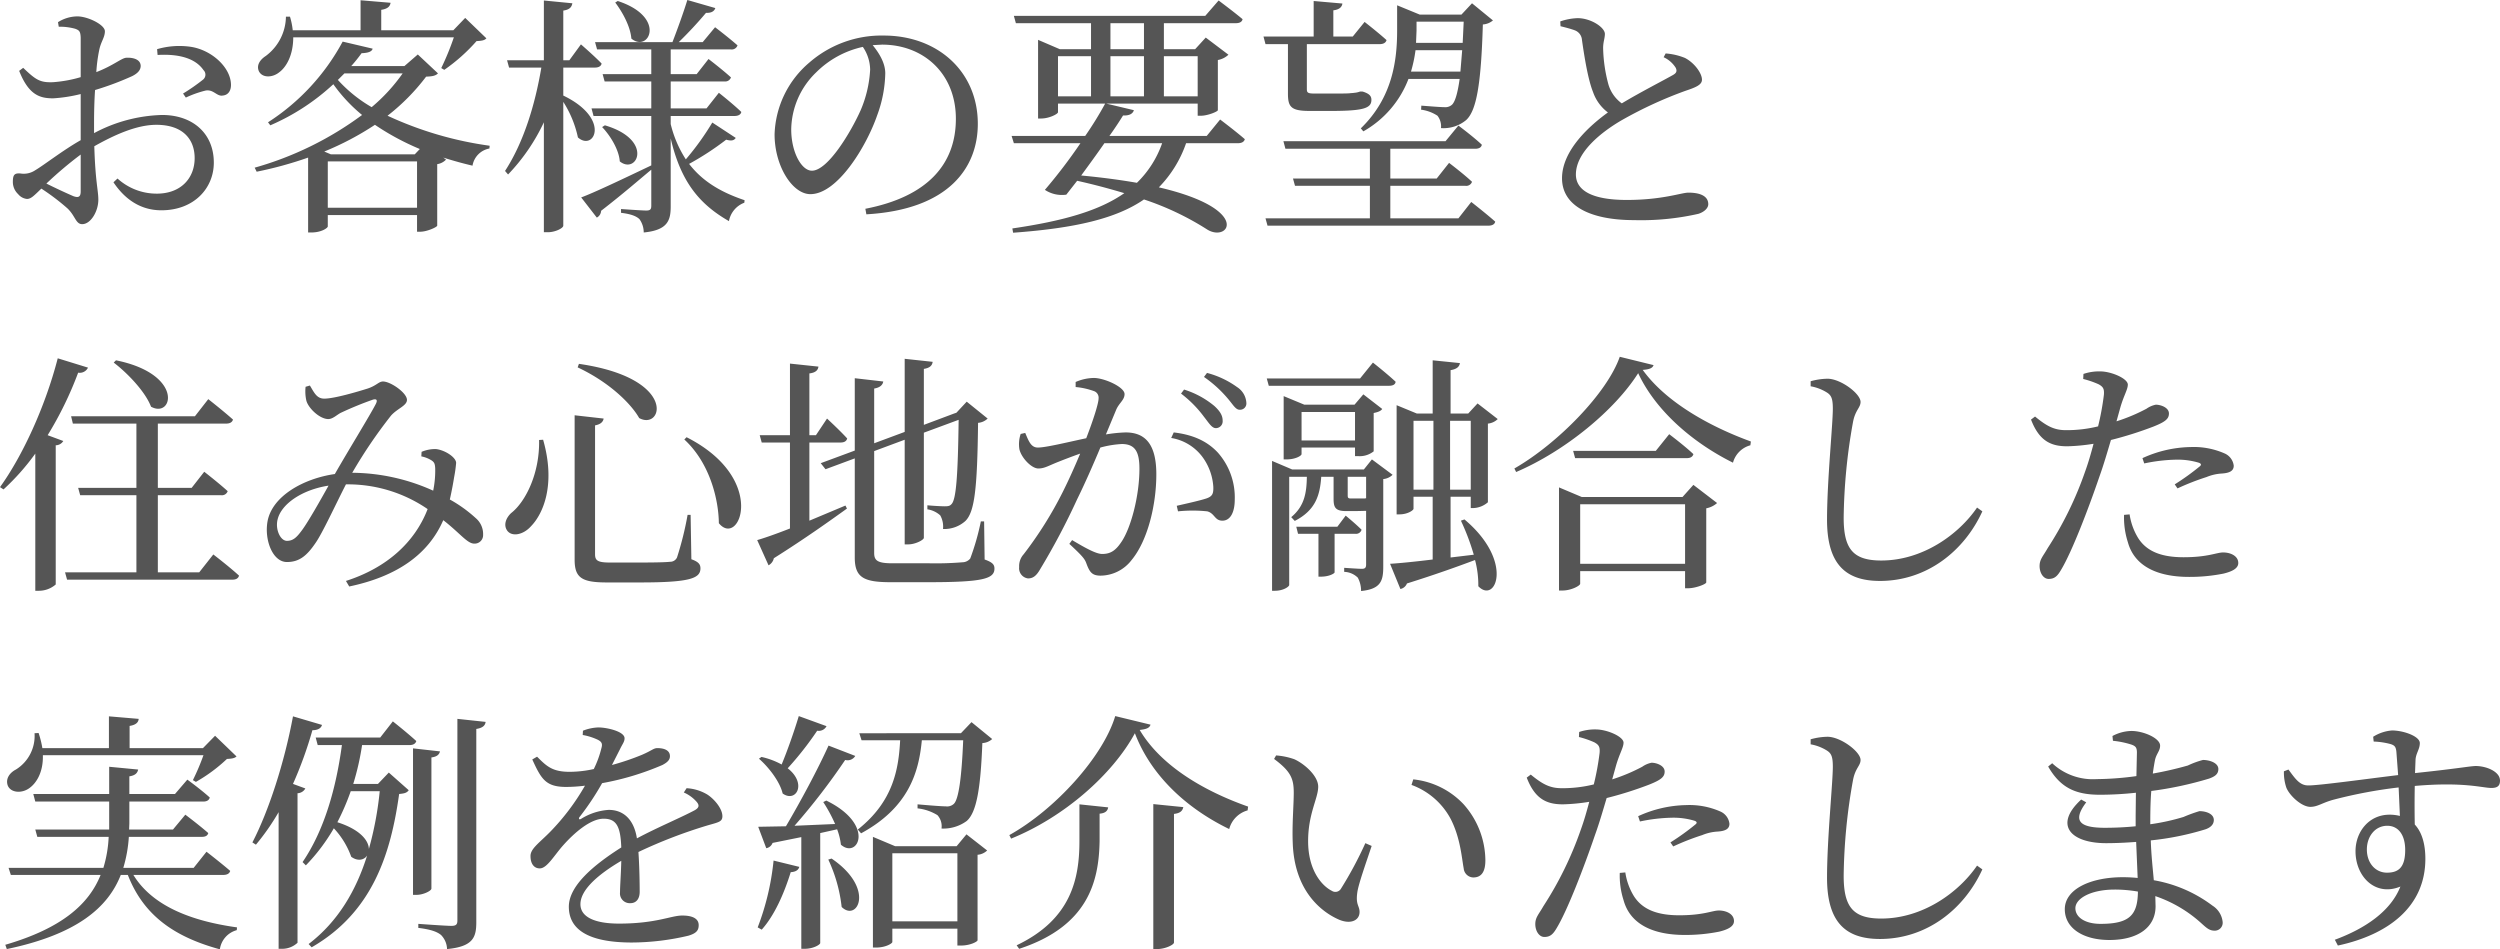 <svg xmlns="http://www.w3.org/2000/svg" width="495.75" height="188.25" viewBox="0 0 495.75 188.25">
  <path id="パス_253" data-name="パス 253" d="M32.55-31.2c3.4-.2,7.25.3,9.1,3a1.26,1.26,0,0,1-.1,1.9,38.573,38.573,0,0,1-3.95,2.75l.55.8a20.932,20.932,0,0,1,3.95-1.4c1.55-.25,2.2,1.2,3.35,1,1.2-.1,1.7-1.1,1.65-2.25-.1-3.3-3.7-6.7-7.85-7.4a15.75,15.75,0,0,0-6.8.45ZM8.3-8.35a4.083,4.083,0,0,1-2.95.65c-1.2-.1-1.5.3-1.5,1.65A3.3,3.3,0,0,0,4.9-3.6a2.578,2.578,0,0,0,1.75.95c.8,0,1.4-.65,2.85-2.05A44.346,44.346,0,0,1,14.65-.8C16.25.7,16.3,2.35,17.6,2.35c1.7,0,3.2-2.55,3.2-4.85,0-1.85-.6-3.65-.8-10.6,3.9-2.2,8.35-4.25,12.3-4.25,5.35,0,7.6,2.95,7.6,6.6,0,4-2.75,7.05-7.5,7.05a11.535,11.535,0,0,1-7.8-3l-.8.75C26.25-2.3,29.45-.4,33.3-.4c6.45,0,10.4-4.35,10.4-9.45,0-5.85-4.25-9.45-10.25-9.45a30.159,30.159,0,0,0-13.5,3.6v-1.95c0-2.15.05-4.4.2-6.6A58.455,58.455,0,0,0,27.5-27c1.1-.55,1.7-1.2,1.7-2.05-.05-1.5-2-1.65-2.8-1.6-.95,0-2.5,1.5-6,2.85a30.882,30.882,0,0,1,.6-4.5c.35-1.6,1.1-2.4,1.1-3.6,0-1.3-3.4-2.95-5.45-2.95A7.253,7.253,0,0,0,12.8-37.7l.15.9a11.487,11.487,0,0,1,3.25.4c.8.3,1.05.5,1.1,1.75v7.85a25.8,25.8,0,0,1-5.5,1c-2.55.1-3.4-.45-5.9-2.85l-.8.6c1.9,4.8,4.1,5.45,6.75,5.45a29.689,29.689,0,0,0,5.45-.85v9.15C13.85-12.35,10-9.35,8.3-8.35Zm9-3.05v7.25c0,1-.35,1.35-1.45.95-1.4-.6-3.55-1.6-5.35-2.5a76.365,76.365,0,0,1,6.8-5.75Zm49,1.3H84V-.9H66.3Zm.6-1.4-1.3-.55a57.833,57.833,0,0,0,10.05-5.3,50.429,50.429,0,0,0,8.9,4.8l-1,1.05ZM73-31.55c1.4-.05,2.05-.35,2.2-.9l-5.95-1.4a43.5,43.5,0,0,1-14.8,16l.45.6A43.936,43.936,0,0,0,67.4-25.4a31.3,31.3,0,0,0,5.7,6.1A65.691,65.691,0,0,1,51.8-8.85l.4.8a75.921,75.921,0,0,0,10.2-2.8V4h.65c2,0,3.25-.9,3.25-1.2V.55H84v3.3h.65c1.3,0,3.3-.9,3.35-1.2V-9.55a3.021,3.021,0,0,0,1.75-.9l-.55-.4c1.9.6,3.85,1.15,5.8,1.6a4.142,4.142,0,0,1,3.35-3.4l.05-.55a70.925,70.925,0,0,1-20.25-5.95A41.508,41.508,0,0,0,85.8-26.9c1.35-.05,1.9-.2,2.35-.65l-4-3.75L81.5-29H70.95A30.53,30.53,0,0,0,73-31.55Zm8.15,4A34.927,34.927,0,0,1,75-20.85a27.84,27.84,0,0,1-6.7-5.4l1.3-1.3ZM58-38.8A9.874,9.874,0,0,1,54-31c-1.15.75-1.9,1.85-1.35,3.05.7,1.35,2.7,1.25,4,.2,1.45-1.05,2.8-3.45,2.8-6.95H91.3a53.354,53.354,0,0,1-2.5,6.1l.6.35a35.408,35.408,0,0,0,6.4-5.7c1.05-.05,1.6-.15,1.95-.55l-4.2-4.05L91.2-36.1H76.9v-4.05c1.3-.2,1.75-.7,1.85-1.4l-5.95-.5v5.95H59.35a14.392,14.392,0,0,0-.55-2.7Zm65.8-3.1-.5.3c1.4,1.85,3,4.7,3.2,7.15C129.95-31.55,133.6-38.7,123.8-41.9Zm-2.55,24.65-.55.35c1.6,1.65,3.35,4.5,3.5,6.8C127.6-7.35,131.05-14.35,121.25-17.25ZM109.15-42v11.85h-7.3l.4,1.45h6.4c-1.25,7.4-3.5,14.8-7.2,20.5l.6.7a38.514,38.514,0,0,0,7.1-10.35V3.95h.8c1.45,0,3.05-.8,3.05-1.3V-21.9a21.29,21.29,0,0,1,2.9,7.05c3.2,2.85,6.65-3.7-2.9-8.3V-28.7h6.3c.65,0,1.2-.25,1.3-.8-1.55-1.6-4.1-3.8-4.1-3.8l-2.3,3.15H113V-40c1.3-.2,1.65-.7,1.8-1.45Zm33.4,24.2a54.036,54.036,0,0,1-5.25,7.3,22.56,22.56,0,0,1-3-7v-1.6h12.65c.7,0,1.25-.25,1.35-.8-1.65-1.6-4.45-3.8-4.45-3.8l-2.45,3.1h-7.1v-5.35h10.65a1.2,1.2,0,0,0,1.3-.8c-1.7-1.55-4.45-3.65-4.45-3.65l-2.35,3H134.3v-4.9h11.95a1.2,1.2,0,0,0,1.3-.8c-1.75-1.55-4.45-3.6-4.45-3.6l-2.45,2.95H135.9a78.48,78.48,0,0,0,5.4-5.8c1.1.05,1.65-.35,1.85-.95l-5.55-1.6c-.75,2.45-2,5.9-2.95,8.35H119.3l.4,1.45h10.75v4.9H120.8l.4,1.45h9.25v5.35H118.6l.4,1.5h11.45v9.8C124.7-6.55,119-3.85,116.55-2.95l3.1,4A1.6,1.6,0,0,0,120.5-.3c4.4-3.4,7.65-6.25,9.95-8.15V-1.3c0,.7-.2.95-1,.95-.9,0-5-.3-5-.3V.1c2,.25,3,.65,3.65,1.25A4.516,4.516,0,0,1,128.95,4c4.75-.45,5.35-2.4,5.35-5.15v-13.5c2.05,8.85,5.9,13.15,11.55,16.4A4.823,4.823,0,0,1,148.9-1.9l.05-.5c-4-1.35-8.05-3.35-11-7.2a56.885,56.885,0,0,0,7.35-4.8c1.1.3,1.55.15,1.9-.35Zm31.8-15.35,1.85-.1c8.25,0,14.65,5.75,14.65,14.7,0,9-5.6,15.45-17.95,17.85l.2,1.1c16.45-.95,22.1-9.35,22.1-17.95,0-10.4-8-17.5-18.65-17.5A21.794,21.794,0,0,0,161.8-29.7a19.424,19.424,0,0,0-6.9,14.25c0,6.3,3.55,11.85,7.1,11.85,5.4,0,11.15-9.55,13.25-15.65a25.278,25.278,0,0,0,1.6-8.3C176.85-29.6,175.65-31.55,174.35-33.15Zm-1.95.35a8.169,8.169,0,0,1,1.45,4.5,23.511,23.511,0,0,1-1.9,8.1c-1.95,4.35-6.5,11.95-9.65,11.95-2.05,0-4.1-3.65-4.1-8.2a15.986,15.986,0,0,1,4.95-11.3A18.785,18.785,0,0,1,172.4-32.8Zm29.5,17.65.45,1.45h13.2a104.166,104.166,0,0,1-7.05,9.25,6.131,6.131,0,0,0,4.25.95l2.15-2.75c3.4.75,6.5,1.6,9.35,2.45-5.05,3.55-12.3,5.55-22.2,7l.15.85c12.3-.9,20.45-2.8,25.95-6.6a56.188,56.188,0,0,1,12.6,6C245,6,249.6-.65,231.1-4.95a23.387,23.387,0,0,0,5.4-8.75h10.25c.75,0,1.25-.25,1.4-.8-1.9-1.65-4.9-3.9-4.9-3.9l-2.65,3.25H221.3c1.15-1.6,2.05-3,2.7-4.05,1.35.05,1.95-.4,2.15-1.05l-5.45-1.3h18.1v2.4h.65c1.3,0,3.3-.8,3.35-1.1V-30.2a4.112,4.112,0,0,0,2.1-1.05l-4.5-3.4-2.1,2.3h-6.2V-37.5h14.25c.75,0,1.25-.25,1.35-.8-1.85-1.55-4.75-3.7-4.75-3.7l-2.65,3.05H202.35l.4,1.45h14.9v5.15h-6.2l-4.3-1.85v15.6h.6c1.6,0,3.35-.9,3.35-1.25v-1.7h9.35a69.534,69.534,0,0,1-3.95,6.4ZM221.5-37.5h6.65v5.15H221.5ZM217.65-23H211.1v-7.95h6.55Zm3.85,0v-7.95h6.65V-23Zm10.6,0v-7.95h6.7V-23Zm-11.8,9.3h11.45a20.176,20.176,0,0,1-5,7.85c-3.15-.55-6.8-1.05-11.05-1.45C217.2-9.35,218.85-11.6,220.3-13.7Zm35.5-.4.4,1.5h16.75v5.9H257.7l.4,1.45h14.85V1.2h-20.7l.4,1.45h43.8c.7,0,1.25-.25,1.35-.8-1.8-1.6-4.75-3.9-4.75-3.9L290.5,1.2H277V-5.25h14.9a1.2,1.2,0,0,0,1.3-.8c-1.7-1.6-4.55-3.75-4.55-3.75L286.2-6.7H277v-5.9h16.85c.7,0,1.2-.25,1.3-.8-1.75-1.65-4.65-3.8-4.65-3.8l-2.55,3.1Zm26.4-23.7h9.35l-.2,4.2H282.1l.1-2.45Zm-3.85-1.4v3.15c0,5.9-.9,13.3-7.2,19.4l.5.6a20.206,20.206,0,0,0,8.95-10.4h10.15c-.4,2.85-.9,4.5-1.5,5.1a2,2,0,0,1-1.55.5c-.85,0-3.15-.2-4.55-.3l-.05.8a7.758,7.758,0,0,1,3.25,1.2,3.418,3.418,0,0,1,.7,2.45,7.016,7.016,0,0,0,5-1.6c2-1.85,2.95-6.9,3.3-18.95a3.4,3.4,0,0,0,2-.8l-4.15-3.4-2.1,2.25h-8.25l-4.5-1.85ZM282-32.15h9.25l-.35,4.25h-9.8A28.129,28.129,0,0,0,282-32.15ZM261.8-41.9v7.05h-9.95l.4,1.5h4.45v9.8c0,2.65.6,3.45,4.3,3.45h4.15c6.6,0,8.1-.55,8.1-2.2,0-.75-.4-1.2-1.6-1.6l-.2-.05H271a3.925,3.925,0,0,1-1.1.25c-.25.05-.65.05-1,.1-.6.05-1.9.05-3.35.05h-3.6c-1.35,0-1.5-.2-1.5-.9v-8.9H274.9c.7,0,1.2-.25,1.35-.8-1.65-1.5-4.35-3.6-4.35-3.6l-2.35,2.9H265.7v-5.2c1.2-.15,1.7-.65,1.8-1.35Zm48.9,4.05.05.95c.8.2,2,.5,2.8.8A2.181,2.181,0,0,1,315-34.2c.5,3.5,1.2,7.85,2.2,10.35a8.556,8.556,0,0,0,2.95,4.05c-3.4,2.45-9.1,7.4-9.1,13.05,0,5.45,5.55,8.3,14.3,8.3A51.279,51.279,0,0,0,338.1.3c1.1-.35,1.95-1.1,1.95-1.9,0-1.75-1.85-2.3-3.95-2.3-1.35,0-5.15,1.45-12.2,1.45-7.3,0-10.1-2.1-10.1-5.05,0-4.4,5-8.4,9.15-10.8a81.947,81.947,0,0,1,12.6-5.8c2.1-.7,3.25-1.2,3.25-2.2,0-1.25-1.45-3.3-3.35-4.3a12.468,12.468,0,0,0-3.85-.9l-.4.75a5.527,5.527,0,0,1,2.4,2.1c.3.65.15,1.05-.6,1.45-1.65.95-6.45,3.4-10.1,5.6a7.1,7.1,0,0,1-2.65-3.75,29.832,29.832,0,0,1-1.05-7.2c0-1.25.35-1.95.35-2.85-.05-1.3-2.8-3.1-5.4-3.1A11.567,11.567,0,0,0,310.7-37.85ZM24.3,29.35l-.45.45c2.75,2.1,6.25,5.75,7.4,8.75C35.6,40.95,37.85,32.1,24.3,29.35ZM14.2,71.4l.4,1.45H47.35c.75,0,1.2-.25,1.35-.8-1.9-1.75-5.1-4.2-5.1-4.2L40.8,71.4H32.6V56.1H45.15a1.2,1.2,0,0,0,1.3-.8c-1.75-1.6-4.65-3.85-4.65-3.85l-2.5,3.2H32.6V41.9H46.15c.7,0,1.2-.25,1.35-.8-1.9-1.7-4.9-4.05-4.9-4.05l-2.65,3.4H15.4l.35,1.45h12.6V54.65H16.8l.4,1.45H28.35V71.4ZM12.75,28.95C10.25,38.65,5.7,48.4,1.3,54.5l.7.45a46.178,46.178,0,0,0,6.3-7.1v27.2H9a5.072,5.072,0,0,0,3.35-1.25V46.2a1.764,1.764,0,0,0,1.5-.85l-3.1-1.15A71.349,71.349,0,0,0,16.8,31.8a1.805,1.805,0,0,0,1.95-1ZM84.9,47.5l-.05.9a5.882,5.882,0,0,1,1.95.75c.65.4.75.75.8,1.6a19.806,19.806,0,0,1-.4,4.45,39.521,39.521,0,0,0-16.05-3.55,95.571,95.571,0,0,1,7.7-11.35C80.1,38.9,82,38.35,82,37.2c0-1.4-3.25-3.65-4.75-3.65-.85,0-1.25.8-3.05,1.4-1.9.6-6.6,2-8.6,2-1.5,0-2-1.2-2.85-2.6l-.85.25a8.343,8.343,0,0,0,.15,2.75c.4,1.5,2.65,3.65,4.35,3.65.9,0,1.7-.85,2.5-1.25a67.871,67.871,0,0,1,6.35-2.6c.7-.2,1,.05.55.9-1.1,2.15-5.65,9.55-8.1,13.85-6.25.9-12.45,4.4-13.35,9.4-.65,3.65,1,8.05,3.85,8.05,2.45,0,3.95-1.25,5.65-3.75,1.35-1.9,3.9-7.45,6.05-11.65a27.945,27.945,0,0,1,16.2,4.9C83.55,65.45,78,70.5,69.9,73.1l.65,1.1c9.3-1.95,15.65-6.25,18.65-13.15,3.35,2.6,4.75,4.65,6.15,4.65a1.678,1.678,0,0,0,1.75-1.75,4.135,4.135,0,0,0-1.45-3.3,27.066,27.066,0,0,0-5.15-3.7c.4-1.75.7-3.45.85-4.4a25.683,25.683,0,0,0,.4-2.85c0-1.1-2.2-2.55-4-2.75A6.9,6.9,0,0,0,84.9,47.5ZM66.45,54.2c-1.75,3.15-4,7.1-5.2,8.75-1.1,1.5-1.8,2.2-3.05,2.2-1.3,0-2.35-2.25-1.85-4.25C57.1,57.8,61.25,55,66.45,54.2Zm41.75-9.05c.15,6.55-2.65,12.25-5.55,14.5-1.05,1-1.55,2.4-.75,3.5.95,1.25,3.2.8,4.7-.9C109,59.8,111.55,54,109,45.1Zm7.9-15.1-.25.7c6.4,3,10.65,7.3,12.2,10.05C132.7,43.35,135.8,32.9,116.1,30.05ZM137.45,44.6l-.45.45c5.15,4.75,6.8,12.05,6.85,16.6C147.9,66.65,153.7,52.85,137.45,44.6Zm-22.2-4.35V68.9c0,3.6,1.45,4.5,6.4,4.5h6.6c9.85,0,11.95-.8,11.95-2.8,0-.8-.4-1.3-1.8-1.8l-.15-8.8h-.6a63.662,63.662,0,0,1-2.1,8.45,1.478,1.478,0,0,1-1.35.85c-.9.1-3,.15-5.7.15h-6.3c-2.45,0-2.9-.45-2.9-1.65V42.25c1.1-.2,1.6-.7,1.7-1.35Zm75.25-.35-6,2.25V31.05c1.25-.2,1.65-.7,1.75-1.4l-5.55-.6v14.5l-6.05,2.25V34.95c1.2-.2,1.7-.75,1.8-1.4l-5.65-.65V47.25l-6.75,2.5.95,1.2,5.8-2.15V68.45c0,3.95,1.75,4.9,7.1,4.9h7.4c10.85,0,13.2-.65,13.2-2.7,0-.8-.4-1.25-1.95-1.8l-.1-7.55h-.65a48.3,48.3,0,0,1-2.1,7.35,2.009,2.009,0,0,1-1.55.75,64.789,64.789,0,0,1-6.65.2h-7.25c-2.95,0-3.6-.55-3.6-2.05V47.35l6.05-2.25V65.85h.7c1.45,0,3.1-.9,3.1-1.3V43.7l6.9-2.55c-.15,11.2-.5,15.75-1.4,16.7-.3.35-.6.45-1.35.45s-2.4-.1-3.45-.2v.8a4.863,4.863,0,0,1,2.55,1.2,4.54,4.54,0,0,1,.55,2.7,6.247,6.247,0,0,0,4.45-1.6c1.8-1.8,2.35-6.3,2.5-19.45a3.066,3.066,0,0,0,1.9-.85L193,37.55l-2.05,2.2ZM151.45,65l2.25,5a2.057,2.057,0,0,0,1.05-1.4c6.35-4,11.15-7.45,14.5-9.85l-.3-.6-7.15,3V45.65H168c.7,0,1.15-.25,1.3-.8-1.45-1.6-4-3.95-4-3.95l-2.2,3.3h-1.3V31.95c1.25-.15,1.7-.65,1.8-1.35l-5.65-.6V44.2h-6l.4,1.45h5.6V62.7C155.15,63.8,152.85,64.6,151.45,65Zm88.6-24.45c.95,1.2,1.55,2.25,2.35,2.25a1.357,1.357,0,0,0,1.35-1.5c0-.95-.45-1.8-1.65-2.9a17.535,17.535,0,0,0-6-3.25l-.6.8A22.737,22.737,0,0,1,240.05,40.55Zm4.65-3.7c1.05,1.2,1.6,2.3,2.4,2.3a1.251,1.251,0,0,0,1.35-1.4,3.961,3.961,0,0,0-1.85-3.1,17.859,17.859,0,0,0-5.95-2.8l-.6.8A23.994,23.994,0,0,1,244.7,36.85Zm-11.15,7.9a9.669,9.669,0,0,1,6.4,4.05,11.158,11.158,0,0,1,1.95,5.65c.05,1.35-.2,1.85-1.25,2.25-1.3.45-4.05,1.05-6,1.5l.25,1.1a27.88,27.88,0,0,1,5.8,0c1.5.4,1.45,1.85,3,1.85,1.65,0,2.45-1.8,2.45-4.15a13.4,13.4,0,0,0-3.35-9.35c-2.15-2.3-4.95-3.55-8.75-4ZM214.6,34.65a14.341,14.341,0,0,1,3.75.85,1.386,1.386,0,0,1,.8,1.4c0,.95-1,4.15-2.45,7.9-3.75.8-8,1.85-9.6,1.85-1.4,0-1.85-1.4-2.5-2.9l-.9.2a6.357,6.357,0,0,0-.25,3.05c.4,1.7,2.4,3.8,3.75,3.8,1.25,0,2-.55,4.05-1.35,1-.4,2.55-1,4.25-1.6-1.1,2.65-2.3,5.3-3.45,7.6A76.205,76.205,0,0,1,204.3,67.8a3.493,3.493,0,0,0-.9,2.55,2.027,2.027,0,0,0,1.75,2.25c.9,0,1.6-.4,2.4-1.8a138.376,138.376,0,0,0,7.35-13.9c1.55-3.15,3.2-6.9,4.6-10.25a20.088,20.088,0,0,1,4.25-.7c2.65,0,3.5,1.55,3.5,4.9,0,5.5-1.75,11.9-3.6,14.55-1.2,1.8-2.25,2.35-3.8,2.35-1.2,0-3.35-1.2-5.95-2.75l-.55.75c2.65,2.45,3.05,3,3.35,3.8.65,1.75,1.1,2.5,2.85,2.5a7.839,7.839,0,0,0,6.15-3.1c3.15-3.8,4.9-10.85,4.9-17,0-6.1-2.3-8.3-6.1-8.3a28.677,28.677,0,0,0-3.9.4l2-4.8c.55-1.4,1.7-2,1.7-3.2,0-1.4-4-3.2-6.1-3.2a9.364,9.364,0,0,0-3.6.8Zm37.9-1.7.4,1.45h23.85c.75,0,1.25-.25,1.3-.8-1.7-1.6-4.5-3.8-4.5-3.8L271,32.95Zm29.1,8.4h3.95V55H281.6Zm3.8-12V39.9h-3.15l-4-1.65V59.9h.55c1.7,0,2.8-.85,2.8-1.1V56.4h3.8V68.85c-3.65.45-6.7.75-8.45.85l2.05,5a1.785,1.785,0,0,0,1.3-1.1c5.9-1.85,10.3-3.45,13.5-4.65a19.242,19.242,0,0,1,.65,5.2c3.45,3.6,7.15-4.95-2.75-13.25l-.7.25a45.469,45.469,0,0,1,2.55,6.75l-4.6.55V56.4h4v2.25h.5a4.654,4.654,0,0,0,2.9-1.15V41.9a3.213,3.213,0,0,0,1.95-.9l-4-3.1-1.85,2h-3.5V31.3c1.25-.2,1.75-.7,1.85-1.4Zm7.55,12V55h-4.1V41.35Zm-37.1-3.2V49h.55c1.85,0,3-.75,3-1.05v-1.3H270v1.7h.6a4.457,4.457,0,0,0,3.1-.95V39.8c.95-.2,1.4-.4,1.7-.8l-3.75-2.9-1.75,2.05h-9.95l-4.1-1.7Zm3.55,7.1V39.6H270v5.65ZM253.55,51V75.05h.55c1.75,0,2.85-.85,2.85-1.15V52.45h3.5c-.05,3.15-.45,5.8-3.1,8l.7.75c4.1-2.1,5-5.05,5.25-8.75h2.45V56.8c0,1.75.35,2.45,2.55,2.45h1.75l2.15-.05V69.85c0,.6-.2.85-.85.85s-3.5-.2-3.5-.2v.8a4.009,4.009,0,0,1,2.7,1.15,5.428,5.428,0,0,1,.65,2.65c3.95-.4,4.4-2.05,4.4-4.85V52.9a3.034,3.034,0,0,0,1.85-.85L273.35,49l-1.6,2h-14.2l-4-1.7Zm18.65,1.45V56.7l-.3.05h-2.75c-.5,0-.6-.15-.6-.6v-3.7Zm-13.85,9.9.35,1.4h4.05v8.5h.5c1.65,0,2.7-.65,2.7-.85V63.75h4.1a1.136,1.136,0,0,0,1.25-.8c-1.2-1.2-3.15-2.8-3.15-2.8l-1.65,2.2Zm54.9-15.05.4,1.45h22.1c.75,0,1.2-.25,1.35-.8-1.8-1.7-4.8-3.95-4.8-3.95l-2.65,3.3Zm12.9-15.4c3.45,7.4,10.75,13.75,18.8,17.75a4.9,4.9,0,0,1,3.45-3.45l.1-.75c-8.5-3.1-16.95-7.95-21.45-14.2,1.35-.1,1.95-.35,2.15-.95l-6.7-1.65c-2.5,7.2-12.35,17.25-20.9,22.15l.35.7C311.65,47.35,321.5,39.25,326.15,31.9Zm9.3,26V69.7h-20.8V57.9Zm-25-1.45V75h.7c1.7,0,3.5-.95,3.5-1.35v-2.5h20.8v3.4h.65c1.4,0,3.5-.8,3.55-1.15V58.7a4.506,4.506,0,0,0,2.15-1.05l-4.7-3.6-2.15,2.4h-20l-4.5-1.9Zm49.9-21.95a9,9,0,0,1,3.25,1.25c.85.55,1.15,1.2,1.15,3.2,0,3.15-1.15,14.4-1.15,22,0,8.8,3.65,12.15,10.5,12.15,9.25,0,16.7-5.9,20.3-13.8l-1.05-.75c-3.65,5.35-10.8,10.5-19,10.5-5.65,0-7.45-2.35-7.45-8.5a113.1,113.1,0,0,1,1.85-18.95c.45-2.4,1.5-2.85,1.5-4,0-1.6-3.8-4.5-6.45-4.6a13.05,13.05,0,0,0-3.45.5ZM426.5,49.8a33.209,33.209,0,0,1,6.45-.75,14.521,14.521,0,0,1,4.35.6c.45.15.6.4.25.7a47.982,47.982,0,0,1-5,3.6l.55.8a48.693,48.693,0,0,1,5.75-2.25,9.288,9.288,0,0,1,3.05-.7c1.5-.1,2.35-.5,2.35-1.55a3.032,3.032,0,0,0-1.85-2.45,15.172,15.172,0,0,0-6.7-1.25,23.778,23.778,0,0,0-9.55,2.2Zm-2.9,10.1a12.5,12.5,0,0,0,1.7,4.7c1.75,2.75,4.8,3.8,9,3.8,4.85,0,6.55-.95,7.85-.95,1.4,0,3,.65,3,2.1,0,1.1-1.3,1.7-2.95,2.1a33.99,33.99,0,0,1-6.8.65c-6.35,0-10.85-2.15-12.15-6.9a16,16,0,0,1-.75-5.4ZM404.85,40.5l-.8.6c1.65,4.3,4,5.3,7.2,5.3a38.049,38.049,0,0,0,5.2-.5c-.5,1.9-1.05,3.8-1.65,5.45a69.725,69.725,0,0,1-7.45,15.25c-.9,1.6-1.6,2.2-1.6,3.55s.75,2.55,1.8,2.55c1.25,0,1.8-.65,2.55-1.95,2.1-3.55,5.3-11.85,7.5-18.3.85-2.35,1.6-4.95,2.3-7.3a72.662,72.662,0,0,0,8.4-2.65c2.4-.95,3.1-1.55,3.1-2.6,0-1.2-1.65-1.75-2.6-1.75a4.824,4.824,0,0,0-1.85.8,35.505,35.505,0,0,1-5.95,2.5l.75-2.7c.7-2.45,1.5-3.6,1.5-4.6-.05-1.2-3.2-2.55-5.35-2.6a9.78,9.78,0,0,0-3.45.5l-.05,1a18.219,18.219,0,0,1,3.05,1.05c.9.5,1.15.9,1.05,2.1a52.426,52.426,0,0,1-1.15,6.25,25.83,25.83,0,0,1-6.4.75C408.6,43.2,407.1,42.35,404.85,40.5ZM22.95,109.95v5.4H7.9l.4,1.5H22.95v5.55H8.3l.4,1.45H22.85A24.737,24.737,0,0,1,21.8,130H3l.45,1.4h17.8c-2.3,5.75-7.6,10.55-18.9,13.85l.3.85c13.85-2.9,20.05-8.2,22.6-14.7h1.4c3.15,8.1,9.3,12.3,18.25,14.75a4.584,4.584,0,0,1,3.35-3.8l.05-.55c-9-1.25-16.75-4.2-20.55-10.4h17.8c.75,0,1.25-.25,1.4-.8-1.85-1.6-4.7-3.8-4.7-3.8L39.7,130H25.75a27.293,27.293,0,0,0,1.1-6.15H41.3c.7,0,1.15-.2,1.3-.75-1.75-1.55-4.55-3.65-4.55-3.65L35.6,122.4H26.9l.05-1.2v-4.35H41.6c.7,0,1.15-.25,1.3-.8-1.7-1.55-4.45-3.55-4.45-3.55L36,115.35H26.95v-3.5c1.25-.2,1.6-.7,1.75-1.35ZM8.15,103.3a7.838,7.838,0,0,1-3.7,7.2c-1.25.65-2.1,1.85-1.6,3.2.6,1.4,2.65,1.55,4.1.6,1.55-1,2.95-3.25,2.85-6.65H41.65a46.05,46.05,0,0,1-2.1,4.95l.6.35a31.627,31.627,0,0,0,6.15-4.55c1-.05,1.55-.15,1.9-.5l-4.25-4.1-2.4,2.45H27v-4.4c1.25-.2,1.75-.7,1.8-1.4l-5.9-.5v6.3H9.7a18.783,18.783,0,0,0-.75-3Zm75.05,3v29.05h.7c1.35,0,2.95-.8,2.95-1.25v-26c1.15-.15,1.55-.6,1.7-1.2Zm8.8-5.85v40c0,.75-.25,1.05-1.2,1.05-1.1,0-6.55-.4-6.55-.4v.8c2.45.3,3.7.75,4.5,1.4a4.155,4.155,0,0,1,1.2,2.8c5.2-.5,5.8-2.35,5.8-5.35v-38.3c1.25-.2,1.75-.65,1.85-1.4Zm-28.1,3.7.4,1.5h4.8c-1.15,8.5-3.45,16.8-7.8,23.2l.65.65a37.357,37.357,0,0,0,5.55-7.35,16.263,16.263,0,0,1,3.45,5.65c1.3.95,2.55.65,3.15-.25-2.15,6.85-5.7,13.05-11.6,17.55l.6.65c12.15-7,15.7-18.65,17.35-30.4,1.1-.1,1.55-.25,1.9-.75l-3.95-3.5-2.15,2.25h-4.9a52.453,52.453,0,0,0,1.75-7.7h9.4c.7,0,1.2-.25,1.35-.8-1.8-1.65-4.65-3.9-4.65-3.9l-2.5,3.2Zm4.3,16.8a48.471,48.471,0,0,0,2.65-6.15H76.6a67.075,67.075,0,0,1-2.15,11.45C74.4,124.6,72.75,122.4,68.2,120.95Zm-8.8-21c-1.7,9.15-4.8,18.75-8.05,25l.7.45a45.853,45.853,0,0,0,4.5-6.45v27.1h.7a4.477,4.477,0,0,0,3.05-1.2V115.2a1.838,1.838,0,0,0,1.55-.95l-2.45-.9a78.935,78.935,0,0,0,3.85-10.65c1.15,0,1.75-.45,1.9-1.05Zm82.15,15.5a9.019,9.019,0,0,0-4.1-1.25l-.55.85a7.174,7.174,0,0,1,2.45,1.75c.7.75.6,1.25-.25,1.75-2.8,1.5-7.6,3.5-11.5,5.6-.55-3.55-2.5-5.65-5.6-5.65a11.758,11.758,0,0,0-5.5,1.8c-.35.2-.5-.05-.3-.35a53.85,53.85,0,0,0,4.5-6.75,54.527,54.527,0,0,0,11.95-3.6c1.05-.55,1.5-1.05,1.5-1.75,0-1.2-1.2-1.6-2.5-1.6-.75,0-1.1.5-3.1,1.35a49.653,49.653,0,0,1-5.9,2l1.6-3.15c.5-1.05.9-1.45.9-2.15,0-1.35-3.5-2.15-5.2-2.15a9.046,9.046,0,0,0-3.05.65l-.05.85a11.759,11.759,0,0,1,2.9.9c.95.45,1.05.9.8,1.75a20.023,20.023,0,0,1-1.5,4.1,22.123,22.123,0,0,1-4.6.55c-3.6.05-4.75-1.1-6.65-3l-.95.55c1.8,3.95,2.7,5.45,6.75,5.45a31.359,31.359,0,0,0,3.7-.25,45.235,45.235,0,0,1-6.85,9.1c-2.2,2.25-4,3.4-3.95,4.9,0,1.45.7,2.45,1.9,2.4,1.4-.05,2.85-2.65,4.6-4.6,2-2.25,5.3-5.25,8-5.25,2.55,0,3.35,1.55,3.5,5.7-5.6,3.55-10.4,7.65-10.4,11.75,0,4.05,3.1,7.1,12.5,7.1a49.461,49.461,0,0,0,11.2-1.35c1.7-.5,2.05-1.15,2.05-2.1,0-1.3-1.25-1.9-3.25-1.9-2.25,0-5.15,1.6-12.55,1.6-4.8,0-7.65-1.3-7.65-3.85,0-2.85,3.5-5.9,8.1-8.6-.05,2.55-.25,5-.25,6.25A1.94,1.94,0,0,0,126.3,137c1.2,0,1.85-.9,1.85-2.25,0-1.7-.05-5.05-.25-7.9a97.393,97.393,0,0,1,13.8-5.3c2.1-.6,2.85-.7,2.85-1.8C144.55,118.25,142.95,116.35,141.55,115.45Zm24.65,12.7-.65.2a29.884,29.884,0,0,1,2.65,9.4C171.3,140.8,174.95,134.1,166.2,128.15Zm-11.5.4a51.032,51.032,0,0,1-3.15,13.25l.8.45c2.5-2.8,4.4-7.05,5.75-11.4,1-.05,1.55-.45,1.7-1.05ZM152.3,108l-.5.35c1.95,1.7,4.15,4.55,4.7,6.9,2.65,1.9,4.9-1.95,1-5a64.228,64.228,0,0,0,5.85-7.45,1.717,1.717,0,0,0,1.85-.9l-5.5-2c-1,3.3-2.3,6.95-3.4,9.6A15.249,15.249,0,0,0,152.3,108Zm12.85,8.65-.6.3a29.289,29.289,0,0,1,2.35,4.35l-8.05.35A129.96,129.96,0,0,0,168.9,108.6a1.774,1.774,0,0,0,2-.8l-5.3-2.05c-2.1,4.65-5.5,11-8.45,16l-5.5.1,1.6,4.25a1.628,1.628,0,0,0,1.25-1.05l5.7-1.15v22.15h.6c1.85,0,3.15-.85,3.15-1.15V123.1l3.35-.75a12.326,12.326,0,0,1,.75,3.05C171.4,128.35,175,121.45,165.15,116.65Zm6.55-13.35.45,1.4h7.65c-.3,5.6-1.3,12.1-8.4,17.7l.65.75c9.4-5.1,11.45-12.05,12.05-18.45h8.2c-.3,7.35-.9,11.7-1.85,12.6a1.94,1.94,0,0,1-1.6.5c-.95,0-3.9-.25-5.6-.4v.8a9.461,9.461,0,0,1,3.95,1.35,3.265,3.265,0,0,1,.8,2.65,7.836,7.836,0,0,0,5-1.5c1.95-1.7,2.75-6.4,3.1-15.45a3.093,3.093,0,0,0,1.95-.8l-4.1-3.35-2.1,2.2Zm2.7,22.4v20.1h.6c2,0,3.25-.85,3.25-1.1v-2.65h12.9v3.35h.7c1.9,0,3.3-.8,3.3-1.05V127.4a3.054,3.054,0,0,0,1.9-.85l-4.1-3.2L191,125.7H178.8l-4.4-1.85Zm3.85,14.9V127.1h12.9v13.5Zm48.1-37.3c3.2,8.4,10.25,14.9,18.7,19a5.231,5.231,0,0,1,3.65-3.7l.1-.75c-8.8-3.1-17.3-8.1-21.5-15.2,1.35-.15,1.95-.4,2.15-1.05l-7-1.7c-2.4,8-11.85,18.5-21,23.6l.35.7C212.3,119.95,221.9,111.5,226.35,103.3Zm-5.3,14.7-5.7-.6v7.3c0,7.4-1.6,15.5-12.45,20.65l.5.7c13.75-4.5,15.8-13.45,15.95-21.3v-5.5C220.55,119.15,220.95,118.65,221.05,118Zm14.9-.05-5.95-.6V146.1h.75c1.6,0,3.35-.85,3.35-1.3V119.3C235.4,119.15,235.8,118.65,235.95,117.95Zm21.9-2.9c0,2.6-.35,6.3-.2,10,.3,9.15,5.3,13.55,9.25,15.25,2.35.95,4,.05,4-1.55,0-1.25-.8-1.4-.45-3.85.2-1.6,1.7-5.8,2.85-9.25l-1.25-.55a75.323,75.323,0,0,1-4.85,9.05,1.283,1.283,0,0,1-1.8.4c-2-1-4.7-4.1-4.7-9.85,0-5.45,2-8.5,2-10.8,0-2.15-2.75-4.55-4.75-5.45a13.957,13.957,0,0,0-3.6-.75l-.4.7C257.25,110.85,257.85,112.3,257.85,115.05Zm23.35-1.5a14.377,14.377,0,0,1,7.8,6.8c1.9,3.75,2.15,7.6,2.55,9.75a1.966,1.966,0,0,0,1.9,1.8c1.6,0,2.4-1.1,2.4-3.4a16.886,16.886,0,0,0-4.35-11.15,15.955,15.955,0,0,0-9.95-4.9Zm45.3,7.25a33.209,33.209,0,0,1,6.45-.75,14.521,14.521,0,0,1,4.35.6c.45.15.6.4.25.7a47.982,47.982,0,0,1-5,3.6l.55.8a48.693,48.693,0,0,1,5.75-2.25,9.288,9.288,0,0,1,3.05-.7c1.5-.1,2.35-.5,2.35-1.55a3.032,3.032,0,0,0-1.85-2.45,15.172,15.172,0,0,0-6.7-1.25,23.778,23.778,0,0,0-9.55,2.2Zm-2.9,10.1a12.5,12.5,0,0,0,1.7,4.7c1.75,2.75,4.8,3.8,9,3.8,4.85,0,6.55-.95,7.85-.95,1.4,0,3,.65,3,2.1,0,1.1-1.3,1.7-2.95,2.1a33.989,33.989,0,0,1-6.8.65c-6.35,0-10.85-2.15-12.15-6.9a16,16,0,0,1-.75-5.4Zm-18.75-19.4-.8.6c1.65,4.3,4,5.3,7.2,5.3a38.049,38.049,0,0,0,5.2-.5c-.5,1.9-1.05,3.8-1.65,5.45a69.725,69.725,0,0,1-7.45,15.25c-.9,1.6-1.6,2.2-1.6,3.55s.75,2.55,1.8,2.55c1.25,0,1.8-.65,2.55-1.95,2.1-3.55,5.3-11.85,7.5-18.3.85-2.35,1.6-4.95,2.3-7.3a72.662,72.662,0,0,0,8.4-2.65c2.4-.95,3.1-1.55,3.1-2.6,0-1.2-1.65-1.75-2.6-1.75a4.824,4.824,0,0,0-1.85.8,35.506,35.506,0,0,1-5.95,2.5l.75-2.7c.7-2.45,1.5-3.6,1.5-4.6-.05-1.2-3.2-2.55-5.35-2.6a9.78,9.78,0,0,0-3.45.5l-.05,1a18.219,18.219,0,0,1,3.05,1.05c.9.5,1.15.9,1.05,2.1a52.426,52.426,0,0,1-1.15,6.25,25.83,25.83,0,0,1-6.4.75C308.6,114.2,307.1,113.35,304.85,111.5Zm55.5-6a9,9,0,0,1,3.25,1.25c.85.55,1.15,1.2,1.15,3.2,0,3.15-1.15,14.4-1.15,22,0,8.8,3.65,12.15,10.5,12.15,9.25,0,16.7-5.9,20.3-13.8l-1.05-.75c-3.65,5.35-10.8,10.5-19,10.5-5.65,0-7.45-2.35-7.45-8.5a113.1,113.1,0,0,1,1.85-18.95c.45-2.4,1.5-2.85,1.5-4,0-1.6-3.8-4.5-6.45-4.6a13.05,13.05,0,0,0-3.45.5Zm58.4,16.55c-4.75,0-6.7-1.15-3.75-5.05l-1-.55c-5.55,5.1-2,8.65,4.95,8.65,1.95,0,3.95-.1,5.95-.25l.3,7.15a28.413,28.413,0,0,0-2.95-.15c-6.35,0-11.5,2.35-11.5,6.35,0,3.8,3.7,6.1,8.85,6.1,5.65,0,9.15-2.5,9.15-6.7l-.05-2a25.989,25.989,0,0,1,9.2,5.45c1,.9,1.55,1.4,2.55,1.4a1.566,1.566,0,0,0,1.6-1.75,4.337,4.337,0,0,0-2-3.2,26.98,26.98,0,0,0-11.65-5.05c-.2-2.3-.5-4.85-.6-7.9a55.818,55.818,0,0,0,10.85-2.2c1-.35,1.65-.95,1.65-1.85,0-1.2-1.5-1.75-2.85-1.75a28.61,28.61,0,0,0-3.15,1.15,43.271,43.271,0,0,1-6.6,1.45V121c0-2.35.05-4.45.2-6.25a71.185,71.185,0,0,0,11.45-2.45c1.1-.4,1.85-.85,1.85-1.9,0-1.25-1.8-1.8-3.05-1.8a16.858,16.858,0,0,0-3,1.1,69.235,69.235,0,0,1-6.95,1.6c.15-1.1.3-2,.45-2.75.3-1.25,1-1.75,1-2.8,0-1.45-3.25-2.9-5.7-2.9a8.282,8.282,0,0,0-3.75,1l.1.95a17.826,17.826,0,0,1,3.65.75c.85.3,1.1.6,1.1,1.6l-.1,4.65a60.673,60.673,0,0,1-7.9.6,11.807,11.807,0,0,1-8.8-3.15l-.8.65c2.5,4.35,5.6,5.6,10.3,5.6a67.58,67.58,0,0,0,7.1-.4l-.05,4.55v2.1C422.8,121.95,420.75,122.05,418.75,122.05Zm6.5,12.65c-.05,4.65-1.65,6.4-7.4,6.4-3.15,0-5-1.35-5-3.1,0-1.95,3.1-3.7,7.8-3.7A27.157,27.157,0,0,1,425.25,134.7Zm49.4-3.75c-2.3,0-4-1.9-4-4.6,0-2.55,1.6-4.7,4.05-4.7,2.15,0,3.55,1.75,3.55,4.8C478.25,129.7,477.1,130.95,474.65,130.95Zm.5-11.5c-4.1,0-6.75,3.4-6.75,7.25,0,5.05,3.95,9.05,8.9,7-1.9,4.85-6.9,8.3-13,10.55l.6,1.15c10-2.15,17.35-7.7,17.35-17.2,0-2.85-.65-5.25-2.1-6.8-.05-2.5-.05-5.25,0-7.65,9.75-.85,13.4.4,15.2.4,1.1,0,1.7-.35,1.7-1.45,0-1.85-2.8-2.9-4.8-2.9-1,0-3.5.5-12.05,1.4l.1-2.6c.05-1.3.85-2.1.85-3.35,0-1.35-3.25-2.5-5.5-2.5A8.144,8.144,0,0,0,471.9,104l.1.95a14.909,14.909,0,0,1,3.35.5c.8.25,1.05.55,1.15,1.5l.35,4.65c-5.85.7-15.9,2.1-17.85,2.05-1.7,0-2.6-1.4-3.9-3.15l-.9.35a9.425,9.425,0,0,0,.45,3.15c.55,1.55,3,3.9,4.8,3.9,1.45,0,2.4-.85,4.7-1.45a94.118,94.118,0,0,1,12.8-2.4l.25,5.65A8.523,8.523,0,0,0,475.15,119.45Z" transform="translate(-1.3 42.1)" fill="#555"/>
</svg>
